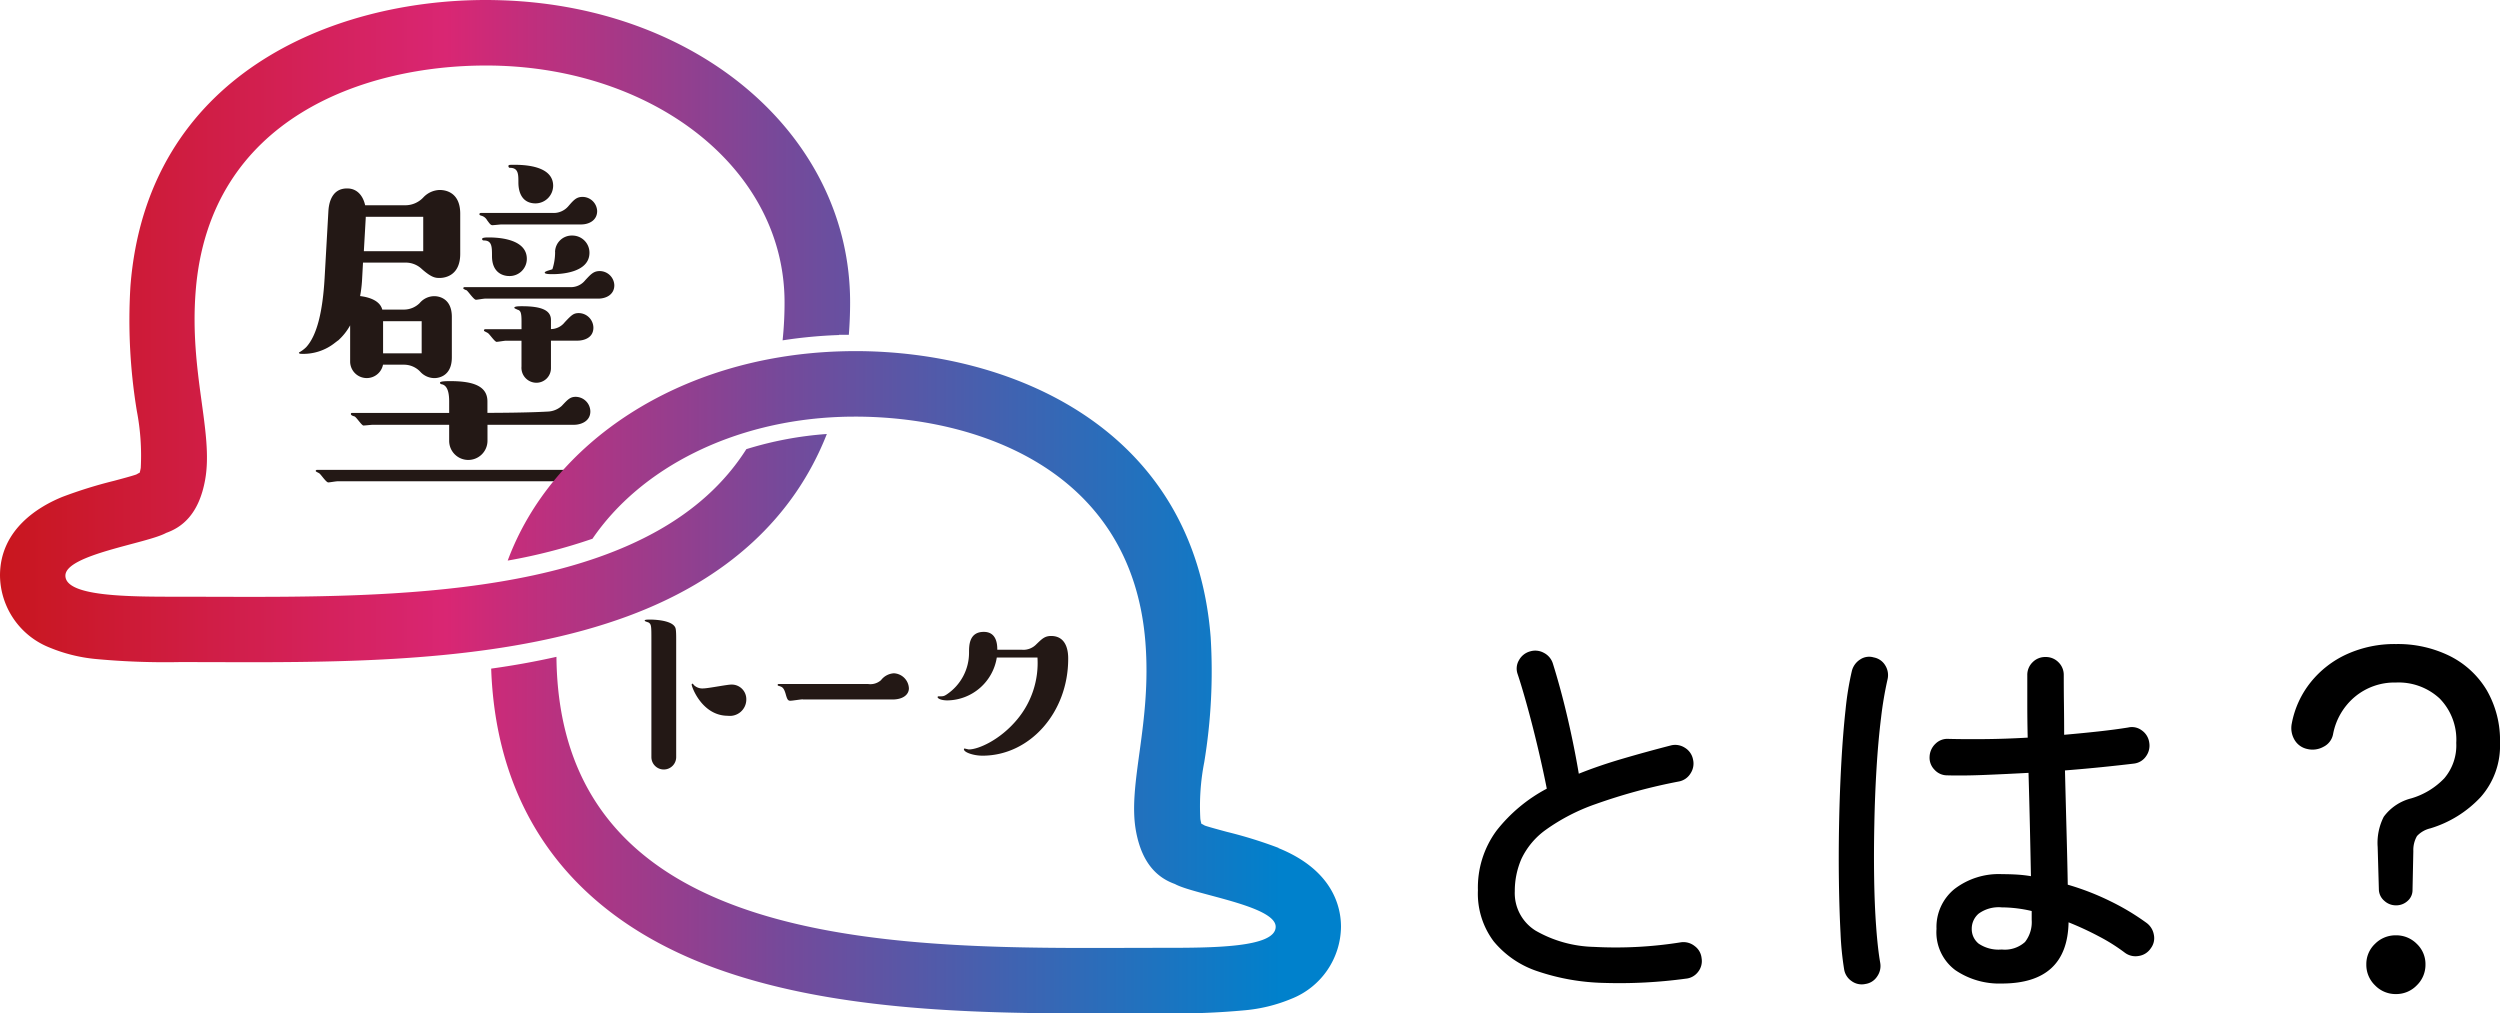 <svg xmlns="http://www.w3.org/2000/svg" xmlns:xlink="http://www.w3.org/1999/xlink" width="277.704" height="112.575" viewBox="0 0 277.704 112.575"><defs><linearGradient id="a" x1="-0.004" y1="0.5" x2="1.508" y2="0.5" gradientUnits="objectBoundingBox"><stop offset="0" stop-color="#c8161d"/><stop offset="0.35" stop-color="#d92673"/><stop offset="0.61" stop-color="#76499a"/><stop offset="1" stop-color="#0081cc"/></linearGradient><linearGradient id="b" x1="-0.582" y1="0.5" x2="0.93" y2="0.5" xlink:href="#a"/></defs><g transform="translate(0)"><g transform="translate(0)"><path d="M75.662,24.8c.935,0,.935.718.935,1.616,0,1.317.554,2.335,1.908,2.335a1.974,1.974,0,0,0,1.953-1.953c0-2.08-2.761-2.335-4.287-2.335-.636,0-.681,0-.681.172a.185.185,0,0,0,.172.172Z" transform="translate(-19.013 -6.158)" fill="#231815"/><path d="M71.58,35.415c0,.082.045.172.21.172.89,0,.89.718.89,1.743,0,1.781,1.145,2.207,1.916,2.207a1.911,1.911,0,0,0,1.953-1.908c0-2.125-2.888-2.379-4.205-2.379-.3,0-.763,0-.763.172Z" transform="translate(-18.028 -8.874)" fill="#231815"/><path d="M82.032,36.788a6.207,6.207,0,0,1-.3,1.916c-.127.082-.853.21-.853.382s.554.172.89.172c.808,0,4.078-.127,4.078-2.379A1.9,1.9,0,0,0,83.94,34.97,1.857,1.857,0,0,0,82.025,36.8Z" transform="translate(-20.369 -8.804)" fill="#231815"/><path d="M69.132,42.365c.172.082.808,1.063,1.063,1.063.127,0,.846-.127,1.018-.127H83.782c.846,0,1.781-.427,1.781-1.489a1.63,1.63,0,0,0-1.616-1.571c-.681,0-.98.337-1.616,1.018a2.038,2.038,0,0,1-1.743.763H68.952c-.082,0-.172.045-.172.127s.3.21.337.21Z" transform="translate(-17.323 -10.13)" fill="#231815"/><path d="M71.352,31.31a1.027,1.027,0,0,1,.681.509c.254.337.382.554.591.554.172,0,.853-.082,1.018-.082h8.837c.89,0,1.781-.464,1.781-1.489a1.635,1.635,0,0,0-1.616-1.571c-.681,0-.98.337-1.571,1.018a2.144,2.144,0,0,1-1.781.763h-7.9c-.127,0-.21.045-.21.127,0,.127.082.127.172.172Z" transform="translate(-17.927 -7.359)" fill="#231815"/><path d="M80.574,67.367c-.636,0-.89.254-1.571,1.018a2.1,2.1,0,0,1-1.781.763H47.052c-.082,0-.172.045-.172.127s.337.21.382.254c.172.082.763,1.018,1.018,1.018.127,0,.846-.127,1.018-.127H80.4c.808,0,1.781-.382,1.781-1.444a1.636,1.636,0,0,0-1.616-1.616Z" transform="translate(-11.81 -16.958)" fill="#231815"/><path d="M65.15,65.335a2.133,2.133,0,0,0,2.125-2.125V61.429H76.92c.591,0,1.781-.3,1.781-1.489a1.649,1.649,0,0,0-1.616-1.616c-.636,0-.89.3-1.571,1.018a2.458,2.458,0,0,1-1.564.621c-2.26.127-5.747.142-6.682.142V58.832c0-1.7-1.571-2.252-4.123-2.252-.337,0-1.145,0-1.145.172a.181.181,0,0,0,.172.172c.763.127.846,1.235.846,1.916v1.272H52.31c-.127,0-.21,0-.21.127s.21.21.382.254c.21.045.808,1.018,1.018,1.018.172,0,.89-.082,1.063-.082h8.455V63.21a2.121,2.121,0,0,0,2.125,2.125Z" transform="translate(-13.124 -14.244)" fill="#231815"/><path d="M82.4,46.223c-.591,0-.808.21-1.571,1.018A1.974,1.974,0,0,1,79.3,48V46.986c0-1.063-1.018-1.526-3.225-1.526-.3,0-.846,0-.846.172,0,.082.3.172.337.21.382.082.464.382.464,1.317v.853h-4c-.127,0-.172.045-.172.172,0,.045.382.21.427.254.172.082.763.98.98.98.127,0,.89-.127,1.018-.127h1.743v2.888a1.662,1.662,0,0,0,1.654,1.781A1.614,1.614,0,0,0,79.3,52.344v-3.06h2.933c.718,0,1.781-.3,1.781-1.444A1.644,1.644,0,0,0,82.4,46.223Z" transform="translate(-18.099 -11.444)" fill="#231815"/><path d="M48.73,44.874a6.452,6.452,0,0,0,1.347-1.691v4.033a1.843,1.843,0,0,0,3.651.337h2.379a2.483,2.483,0,0,1,1.743.763,2.13,2.13,0,0,0,1.571.726c.172,0,1.953,0,1.953-2.3v-4.5c0-2.3-1.781-2.3-1.953-2.3a2.115,2.115,0,0,0-1.616.763,2.485,2.485,0,0,1-1.7.726H53.646c-.247-.958-1.369-1.369-2.462-1.5a14,14,0,0,0,.21-1.676l.112-2.043h4.721a2.6,2.6,0,0,1,1.826.726c1.063.935,1.489.98,1.953.98.3,0,2.3-.045,2.3-2.679v-4.46c0-2.634-2-2.634-2.3-2.634a2.591,2.591,0,0,0-1.781.808,2.742,2.742,0,0,1-2,.89H51.745c-.284-1.25-1.033-1.818-1.856-1.863-2.08-.12-2.2,2.088-2.23,2.552l-.419,7.408c-.21,3.644-.823,6.338-2.05,7.67a3.642,3.642,0,0,1-.8.591c0,.127.12.135.2.142a5.626,5.626,0,0,0,3.816-1.235l.314-.239Zm5.006-2.155h4.287v3.569H53.736Zm4.46-11.6v3.824H51.6l.21-3.7v-.12h6.4Z" transform="translate(-11.183 -7.042)" fill="#231815"/><path d="M96.461,94.232c0-1.534,0-1.721-.314-1.93-.082-.03-.426-.135-.426-.187,0-.082,0-.135.584-.135.157,0,2.17,0,2.724.741.135.187.187.292.187,1.5v13.035a1.377,1.377,0,1,1-2.754,0V94.225Zm8.493,8.433c-2.858,0-4.018-3.2-4.018-3.464a.1.1,0,0,1,.1-.1c.052,0,.157.187.21.21a1.341,1.341,0,0,0,1,.314c.5,0,2.641-.426,3.09-.426a1.621,1.621,0,0,1,1.669,1.639,1.824,1.824,0,0,1-2.065,1.826Z" transform="translate(-24.104 -23.156)" fill="#231815"/><path d="M118.243,102.843c-.21,0-1.16.157-1.377.157-.262,0-.344-.157-.479-.606-.239-.9-.426-.928-.846-1.055a.094.094,0,0,1-.082-.1c0-.082.052-.1.135-.1h9.892a1.778,1.778,0,0,0,1.452-.426,1.948,1.948,0,0,1,1.429-.763,1.752,1.752,0,0,1,1.669,1.669c0,.688-.636,1.242-1.826,1.242h-9.967Z" transform="translate(-29.074 -25.16)" fill="#231815"/><path d="M148.606,95.8a2.017,2.017,0,0,0,1.586-.636c.584-.554.9-.9,1.616-.9,1.9,0,1.9,2.065,1.9,2.537,0,5.979-4.28,10.76-9.518,10.76-1,0-2.065-.367-2.065-.711,0-.052.03-.082.052-.082.082,0,.426.1.5.1,1.055,0,3.464-1.055,5.343-3.307a9.783,9.783,0,0,0,2.275-6.9h-4.519a5.644,5.644,0,0,1-5.47,4.759c-.793,0-1.107-.239-1.107-.367a.088.088,0,0,1,.082-.082c.531,0,.606,0,.928-.21a5.567,5.567,0,0,0,2.484-4.677c0-.741,0-2.275,1.639-2.275,1.452,0,1.5,1.429,1.5,1.983h2.776Z" transform="translate(-35.051 -23.619)" fill="#231815"/><path d="M27.935,66.3c-2.784,0-5.477-.015-8.029-.015-5.612,0-12.631,0-12.631-2.342s9.084-3.577,11.186-4.744c1.669-.591,3.637-1.968,4.34-5.926.935-5.23-1.766-11.852-1.055-20.929,1.511-19.32,18.9-25.066,32.22-25.066.569,0,1.122.007,1.669.03,17.509.643,31.524,11.673,31.524,26.271a40.234,40.234,0,0,1-.217,4.228,52.239,52.239,0,0,1,6.068-.584H93.2v-.03h1.1c.09-1.175.142-2.372.142-3.607C94.447,15.257,77.881.838,55.912.037,55.276.015,54.625,0,53.974,0h0C36.914,0,16.344,8.321,14.5,31.771a62.1,62.1,0,0,0,.711,13.888,26.209,26.209,0,0,1,.434,6.323,4.939,4.939,0,0,1-.12.531l-.067.022-.307.172c-.486.172-1.661.486-2.462.7a50.49,50.49,0,0,0-5.732,1.781C4.365,56.239.01,58.775.01,63.931a8.7,8.7,0,0,0,5.522,8.006,17.7,17.7,0,0,0,5.1,1.265,82.67,82.67,0,0,0,9.278.344c1.242,0,2.514,0,3.816.007,1.377,0,2.784.007,4.213.007,13.528,0,29.04-.4,41.8-5.111,11-4.063,18.467-10.947,22.118-20.24a39.447,39.447,0,0,0-8.942,1.684C73.107,65.352,48.16,66.3,27.942,66.3Z" transform="translate(-0.01)" fill="url(#a)"/><path d="M160.4,107.311a49.02,49.02,0,0,0-5.732-1.781c-.8-.217-1.975-.531-2.462-.7l-.307-.172-.075-.022a4.939,4.939,0,0,1-.12-.531,25.457,25.457,0,0,1,.434-6.323,62.1,62.1,0,0,0,.711-13.888c-1.841-23.45-22.41-31.771-39.47-31.771h0c-.643,0-1.3.015-1.938.037C93.806,52.8,79.664,62.221,74.763,75.391a61.453,61.453,0,0,0,9.368-2.409h.037c5.372-7.887,15.653-13.117,27.543-13.551.546-.022,1.107-.03,1.669-.03,13.326,0,30.708,5.754,32.22,25.066.711,9.076-1.99,15.7-1.055,20.929.711,3.958,2.679,5.328,4.34,5.926,2.1,1.167,11.186,2.409,11.186,4.744s-7.019,2.342-12.631,2.342c-2.552,0-5.245.015-8.029.015-25.673,0-58.955-1.511-59.232-32.34q-3.569.8-7.251,1.309c.554,15.968,9.054,27.423,24.67,33.193,12.765,4.714,28.269,5.111,41.8,5.111,1.429,0,2.836,0,4.213-.007,1.3,0,2.574-.007,3.816-.007a82.535,82.535,0,0,0,9.278-.344,17.459,17.459,0,0,0,5.1-1.265,8.7,8.7,0,0,0,5.522-8.006c0-2.215-.905-6.293-6.951-8.74Z" transform="translate(-18.367 -13.121)" fill="url(#b)"/></g><path d="M-33.885.63a54.8,54.8,0,0,1-9.067.472A24.636,24.636,0,0,1-50.31-.18a10.667,10.667,0,0,1-4.905-3.33A8.825,8.825,0,0,1-56.97-9.18a10.646,10.646,0,0,1,2.07-6.637,17.457,17.457,0,0,1,5.58-4.658q-.36-1.845-.923-4.252t-1.192-4.7q-.63-2.3-1.125-3.78a1.825,1.825,0,0,1,.158-1.553,2,2,0,0,1,1.237-.967,1.969,1.969,0,0,1,1.507.158,2,2,0,0,1,1.013,1.192q.9,2.88,1.642,6.075t1.238,6.165q2.25-.9,4.86-1.665t5.4-1.485a1.977,1.977,0,0,1,1.53.27,1.947,1.947,0,0,1,.9,1.305,1.977,1.977,0,0,1-.27,1.53,1.929,1.929,0,0,1-1.26.9,62.619,62.619,0,0,0-9.292,2.52,21.818,21.818,0,0,0-5.535,2.857,8.4,8.4,0,0,0-2.7,3.217,8.943,8.943,0,0,0-.743,3.6A4.912,4.912,0,0,0-50.557-4.7a13.641,13.641,0,0,0,6.48,1.8,45.761,45.761,0,0,0,9.7-.517,2,2,0,0,1,1.485.427,1.879,1.879,0,0,1,.765,1.328,1.922,1.922,0,0,1-.382,1.53A1.912,1.912,0,0,1-33.885.63Zm35.1.54A8.676,8.676,0,0,1-3.937-.315,5.246,5.246,0,0,1-6.03-4.9a5.434,5.434,0,0,1,2-4.432A8.075,8.075,0,0,1,1.26-10.98q.81,0,1.6.045a14.877,14.877,0,0,1,1.6.18q-.045-2.385-.112-5.377t-.157-6.1Q1.665-22.095-.7-22t-4.118.045a1.888,1.888,0,0,1-1.44-.63,1.892,1.892,0,0,1-.54-1.44,2.081,2.081,0,0,1,.653-1.44,1.88,1.88,0,0,1,1.462-.54q1.755.045,4.05.023T4.1-26.145q-.045-1.89-.045-3.668v-3.262a1.957,1.957,0,0,1,.585-1.44,1.957,1.957,0,0,1,1.44-.585,1.957,1.957,0,0,1,1.44.585,1.957,1.957,0,0,1,.585,1.44q0,1.62.022,3.285t.023,3.33q2.07-.18,3.892-.382t3.218-.428a1.82,1.82,0,0,1,1.507.315,1.967,1.967,0,0,1,.832,1.35,2.01,2.01,0,0,1-.337,1.507,1.891,1.891,0,0,1-1.327.832q-1.485.18-3.465.383t-4.23.382q.09,3.645.18,6.975T8.55-9.81A28.827,28.827,0,0,1,13.3-7.965,26.613,26.613,0,0,1,17.28-5.58a2.065,2.065,0,0,1,.833,1.327,1.862,1.862,0,0,1-.338,1.507,1.945,1.945,0,0,1-1.35.855,1.969,1.969,0,0,1-1.53-.36,20.355,20.355,0,0,0-2.812-1.778,34.452,34.452,0,0,0-3.443-1.6Q8.505,1.17,1.215,1.17Zm-15.12.045A1.9,1.9,0,0,1-15.458.9,1.942,1.942,0,0,1-16.29-.4a33.586,33.586,0,0,1-.4-4.027q-.135-2.543-.18-5.715t.022-6.592q.068-3.42.248-6.66t.472-5.9a33.364,33.364,0,0,1,.7-4.275,2.127,2.127,0,0,1,.922-1.26,1.783,1.783,0,0,1,1.508-.225,1.871,1.871,0,0,1,1.283.9,2.033,2.033,0,0,1,.248,1.53,40.518,40.518,0,0,0-.72,4.252q-.315,2.543-.5,5.558t-.247,6.165q-.068,3.15-.023,6.12t.225,5.422q.18,2.453.45,3.983A2.01,2.01,0,0,1-12.622.383,1.865,1.865,0,0,1-13.9,1.215ZM1.215-2.61A3.346,3.346,0,0,0,3.8-3.442a3.578,3.578,0,0,0,.743-2.453v-.99a14.825,14.825,0,0,0-3.33-.405,3.775,3.775,0,0,0-2.565.7A2.2,2.2,0,0,0-2.115-4.9,2.068,2.068,0,0,0-1.35-3.262,3.963,3.963,0,0,0,1.215-2.61ZM45-7.515a1.887,1.887,0,0,1-1.283-.5,1.708,1.708,0,0,1-.607-1.215l-.135-4.77a6.384,6.384,0,0,1,.675-3.352A5.437,5.437,0,0,1,46.71-19.4a8.32,8.32,0,0,0,3.667-2.228,5.636,5.636,0,0,0,1.328-3.937,6.521,6.521,0,0,0-1.845-4.927A6.71,6.71,0,0,0,45-32.265a6.868,6.868,0,0,0-4.545,1.575,7.125,7.125,0,0,0-2.43,4.14,1.963,1.963,0,0,1-1.058,1.417,2.5,2.5,0,0,1-1.822.248,2.144,2.144,0,0,1-1.417-1.035,2.554,2.554,0,0,1-.292-1.8,10.36,10.36,0,0,1,2.092-4.567,10.95,10.95,0,0,1,4.028-3.128A12.809,12.809,0,0,1,45-36.54a13.021,13.021,0,0,1,5.985,1.327,9.967,9.967,0,0,1,4.095,3.78,11.126,11.126,0,0,1,1.485,5.872,8.613,8.613,0,0,1-2.138,6.008,12.632,12.632,0,0,1-5.6,3.487,2.921,2.921,0,0,0-1.485.855,3.124,3.124,0,0,0-.405,1.665l-.09,4.32a1.584,1.584,0,0,1-.54,1.215A1.863,1.863,0,0,1,45-7.515ZM45,2.34a3.162,3.162,0,0,1-2.317-.968,3.162,3.162,0,0,1-.968-2.318,3.088,3.088,0,0,1,.968-2.295A3.2,3.2,0,0,1,45-4.185a3.2,3.2,0,0,1,2.318.945,3.088,3.088,0,0,1,.967,2.295,3.162,3.162,0,0,1-.967,2.318A3.162,3.162,0,0,1,45,2.34Z" transform="translate(221.14 108.082)"/></g></svg>